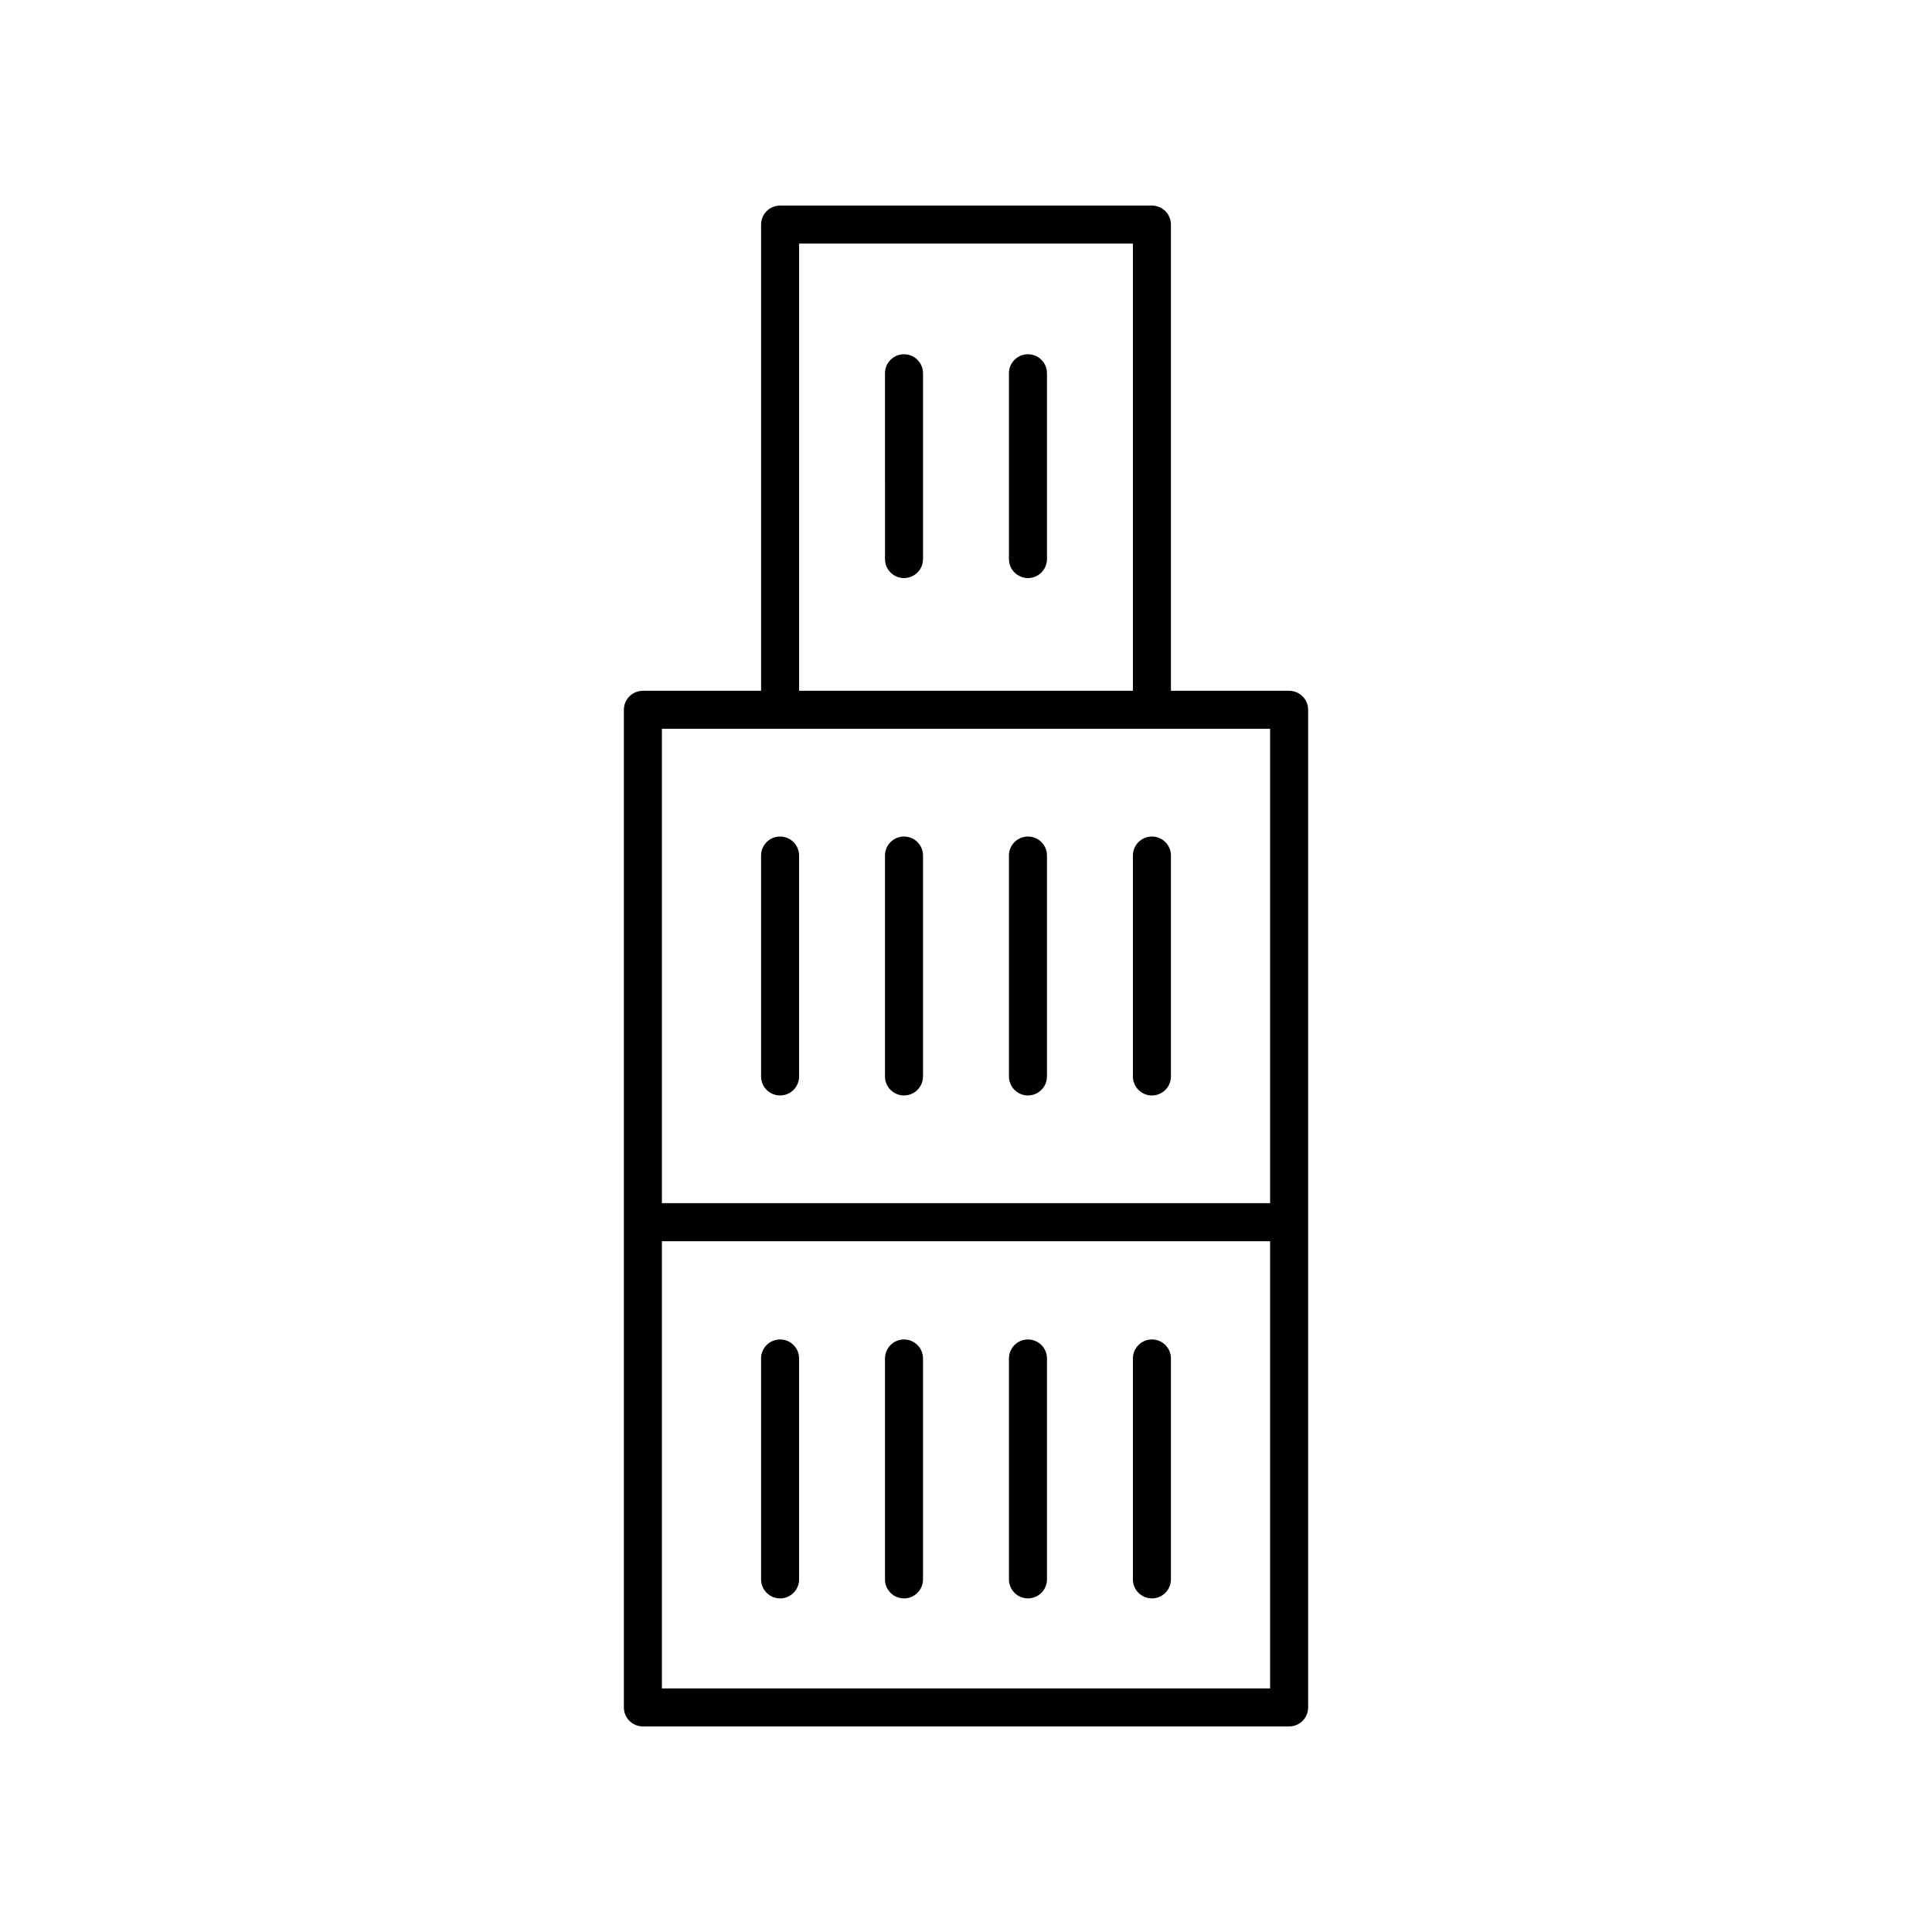 <?xml version="1.0" encoding="UTF-8"?>
<!-- The Best Svg Icon site in the world: iconSvg.co, Visit us! https://iconsvg.co -->
<svg fill="#000000" width="800px" height="800px" version="1.1" viewBox="144 144 512 512" xmlns="http://www.w3.org/2000/svg">
 <g>
  <path d="m350.73 365.69c-2.781 0-5.039 2.254-5.039 5.039v58.539c0 2.785 2.254 5.039 5.039 5.039 2.781 0 5.039-2.254 5.039-5.039v-58.539c0-2.785-2.254-5.039-5.039-5.039z"/>
  <path d="m383.57 365.69c-2.781 0-5.039 2.254-5.039 5.039v58.539c0 2.785 2.254 5.039 5.039 5.039 2.781 0 5.039-2.254 5.039-5.039v-58.539c0-2.785-2.254-5.039-5.039-5.039z"/>
  <path d="m416.42 365.69c-2.781 0-5.039 2.254-5.039 5.039v58.539c0 2.785 2.254 5.039 5.039 5.039 2.781 0 5.039-2.254 5.039-5.039v-58.539c0-2.785-2.258-5.039-5.039-5.039z"/>
  <path d="m444.23 370.73v58.539c0 2.785 2.254 5.039 5.039 5.039 2.781 0 5.039-2.254 5.039-5.039v-58.539c0-2.785-2.254-5.039-5.039-5.039-2.781 0-5.039 2.254-5.039 5.039z"/>
  <path d="m350.73 498.97c-2.781 0-5.039 2.254-5.039 5.039v58.543c0 2.785 2.254 5.039 5.039 5.039 2.781 0 5.039-2.254 5.039-5.039v-58.543c0-2.785-2.254-5.039-5.039-5.039z"/>
  <path d="m383.57 498.97c-2.781 0-5.039 2.254-5.039 5.039v58.543c0 2.785 2.254 5.039 5.039 5.039 2.781 0 5.039-2.254 5.039-5.039v-58.543c0-2.785-2.254-5.039-5.039-5.039z"/>
  <path d="m416.42 498.97c-2.781 0-5.039 2.254-5.039 5.039v58.543c0 2.785 2.254 5.039 5.039 5.039 2.781 0 5.039-2.254 5.039-5.039v-58.543c0-2.785-2.258-5.039-5.039-5.039z"/>
  <path d="m449.27 498.97c-2.781 0-5.039 2.254-5.039 5.039v58.543c0 2.785 2.254 5.039 5.039 5.039 2.781 0 5.039-2.254 5.039-5.039v-58.543c0-2.785-2.258-5.039-5.039-5.039z"/>
  <path d="m449.27 198.48h-98.535c-2.781 0-5.039 2.254-5.039 5.039v123.55l-31.324-0.004c-2.781 0-5.039 2.254-5.039 5.039v264.38c0 2.785 2.254 5.039 5.039 5.039h171.26c2.781 0 5.039-2.254 5.039-5.039v-264.38c0-2.785-2.254-5.039-5.039-5.039h-31.324v-123.55c0-2.785-2.258-5.035-5.039-5.035zm-93.496 10.074h88.457v118.51h-88.457zm-36.363 382.89v-118.51h161.18v118.51zm161.18-128.59h-161.18v-125.71h161.18z"/>
  <path d="m383.57 237.88c-2.781 0-5.039 2.254-5.039 5.039l0.004 49.238c0 2.785 2.254 5.039 5.039 5.039 2.781 0 5.039-2.254 5.039-5.039v-49.238c-0.004-2.785-2.258-5.039-5.043-5.039z"/>
  <path d="m416.42 237.88c-2.781 0-5.039 2.254-5.039 5.039v49.238c0 2.785 2.254 5.039 5.039 5.039 2.781 0 5.039-2.254 5.039-5.039v-49.238c0-2.785-2.258-5.039-5.039-5.039z"/>
 </g>
</svg>